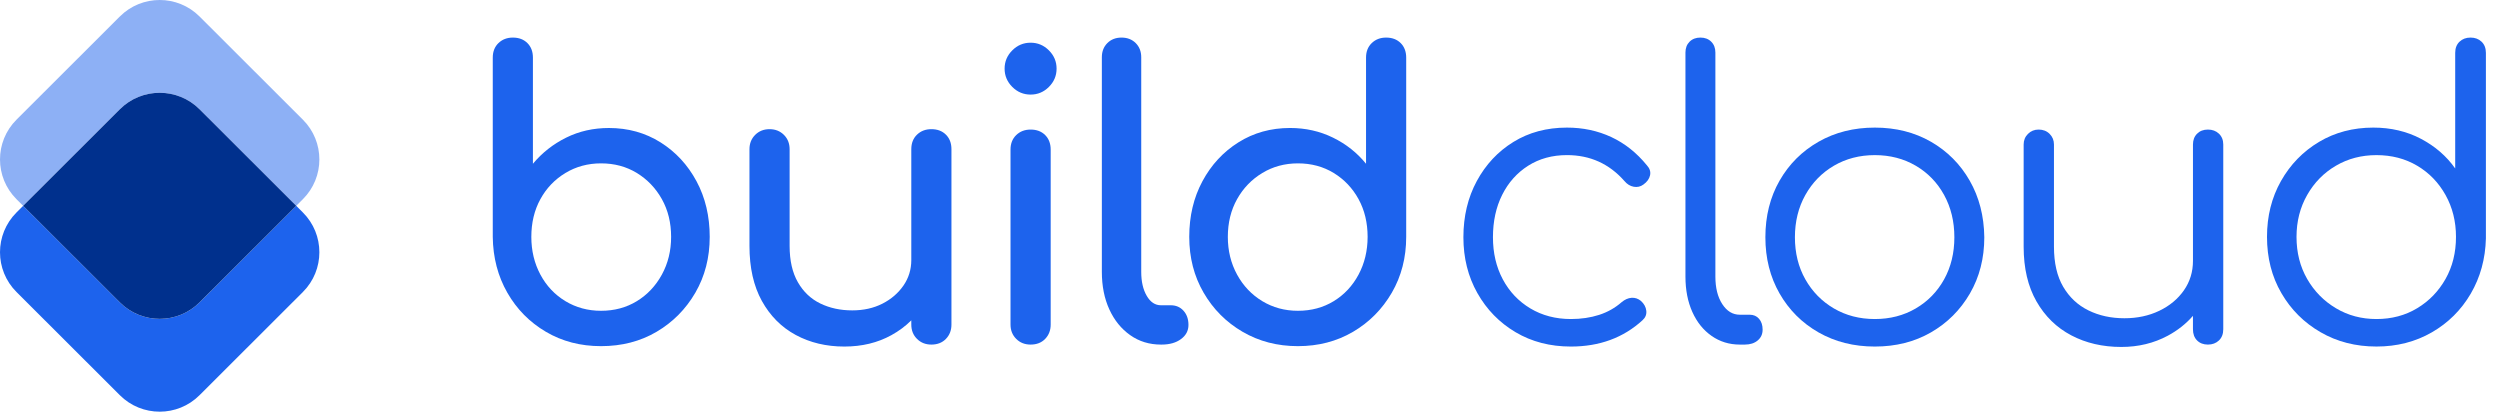 <?xml version="1.0" encoding="UTF-8"?> <svg xmlns="http://www.w3.org/2000/svg" width="150" height="25" viewBox="0 0 150 25" fill="none"><path opacity="0.5" d="M18.172 7.18C19.492 8.498 19.492 10.634 18.172 11.952L17.774 12.35L11.972 6.557C10.652 5.239 8.511 5.239 7.191 6.557L1.389 12.35L0.99 11.952C-0.33 10.634 -0.33 8.498 0.99 7.18L7.191 0.989C8.511 -0.33 10.652 -0.33 11.972 0.989L18.172 7.18Z" fill="#1D63ED"></path><path d="M18.172 12.748C19.492 14.066 19.492 16.203 18.172 17.521L11.972 23.712C10.652 25.03 8.511 25.03 7.191 23.712L0.99 17.521C-0.33 16.203 -0.33 14.066 0.99 12.748L1.389 12.35L7.191 18.144C8.511 19.462 10.652 19.462 11.972 18.144L17.774 12.35L18.172 12.748Z" fill="#1D63ED"></path><path d="M11.972 6.557L17.774 12.35L11.972 18.143C10.652 19.461 8.511 19.461 7.191 18.143L1.389 12.35L7.191 6.557C8.511 5.239 10.652 5.239 11.972 6.557Z" fill="#00308D"></path><path d="M39.629 8.54C38.716 7.967 37.684 7.68 36.535 7.68C35.605 7.68 34.751 7.872 33.971 8.258C33.192 8.643 32.526 9.166 31.975 9.826V3.458C31.975 3.096 31.865 2.805 31.644 2.585C31.424 2.365 31.133 2.255 30.771 2.255C30.424 2.255 30.136 2.365 29.908 2.585C29.68 2.805 29.566 3.096 29.566 3.458V14.213C29.581 15.455 29.873 16.571 30.44 17.562C31.007 18.552 31.778 19.334 32.755 19.908C33.731 20.483 34.834 20.769 36.062 20.769C37.306 20.769 38.417 20.483 39.394 19.908C40.37 19.334 41.145 18.552 41.721 17.562C42.295 16.571 42.583 15.455 42.583 14.213C42.583 12.971 42.319 11.858 41.791 10.875C41.263 9.893 40.543 9.115 39.629 8.54ZM39.712 16.477C39.342 17.153 38.842 17.683 38.212 18.069C37.582 18.454 36.865 18.647 36.062 18.647C35.275 18.647 34.562 18.454 33.924 18.069C33.286 17.683 32.786 17.153 32.424 16.477C32.062 15.801 31.88 15.046 31.88 14.213C31.88 13.364 32.061 12.609 32.424 11.948C32.786 11.288 33.286 10.766 33.924 10.38C34.562 9.995 35.274 9.802 36.062 9.802C36.865 9.802 37.582 9.995 38.212 10.38C38.842 10.766 39.342 11.288 39.712 11.948C40.082 12.609 40.267 13.364 40.267 14.213C40.267 15.046 40.082 15.801 39.712 16.477Z" fill="#1D63ED"></path><path d="M55.882 7.75C55.535 7.75 55.248 7.86 55.02 8.08C54.791 8.301 54.678 8.591 54.678 8.953V15.604C54.678 16.17 54.52 16.681 54.205 17.137C53.889 17.593 53.468 17.954 52.941 18.222C52.413 18.489 51.811 18.623 51.134 18.623C50.425 18.623 49.787 18.485 49.22 18.21C48.653 17.935 48.204 17.511 47.874 16.936C47.543 16.363 47.377 15.635 47.377 14.755V8.953C47.377 8.607 47.263 8.32 47.035 8.092C46.806 7.865 46.519 7.75 46.173 7.75C45.826 7.75 45.539 7.865 45.311 8.092C45.082 8.321 44.968 8.607 44.968 8.953V14.755C44.968 16.061 45.216 17.161 45.712 18.057C46.209 18.954 46.886 19.634 47.744 20.098C48.602 20.561 49.575 20.793 50.661 20.793C51.717 20.793 52.658 20.566 53.485 20.109C53.934 19.862 54.331 19.566 54.678 19.22V19.473C54.678 19.818 54.791 20.106 55.02 20.333C55.248 20.561 55.535 20.675 55.882 20.675C56.244 20.675 56.535 20.561 56.756 20.333C56.977 20.105 57.087 19.818 57.087 19.473V8.953C57.087 8.592 56.977 8.301 56.756 8.081C56.535 7.86 56.245 7.75 55.882 7.75Z" fill="#1D63ED"></path><path d="M61.836 7.774C61.489 7.774 61.202 7.884 60.974 8.104C60.745 8.325 60.631 8.615 60.631 8.977V19.473C60.631 19.819 60.745 20.106 60.974 20.334C61.202 20.562 61.489 20.675 61.836 20.675C62.198 20.675 62.489 20.562 62.71 20.334C62.93 20.106 63.041 19.819 63.041 19.473V8.977C63.041 8.615 62.93 8.325 62.71 8.104C62.489 7.884 62.198 7.774 61.836 7.774Z" fill="#1D63ED"></path><path d="M61.836 2.562C61.41 2.562 61.044 2.715 60.737 3.022C60.43 3.328 60.276 3.694 60.276 4.118C60.276 4.543 60.43 4.908 60.737 5.215C61.044 5.522 61.41 5.675 61.836 5.675C62.261 5.675 62.627 5.522 62.934 5.215C63.241 4.908 63.395 4.543 63.395 4.118C63.395 3.694 63.241 3.328 62.934 3.022C62.627 2.715 62.261 2.562 61.836 2.562Z" fill="#1D63ED"></path><path d="M70.245 18.316H69.655C69.308 18.316 69.024 18.128 68.804 17.75C68.583 17.373 68.474 16.894 68.474 16.312V3.434C68.474 3.089 68.363 2.805 68.143 2.585C67.922 2.365 67.639 2.255 67.292 2.255C66.946 2.255 66.662 2.365 66.442 2.585C66.221 2.806 66.111 3.089 66.111 3.434V16.312C66.111 17.161 66.261 17.912 66.56 18.564C66.859 19.217 67.277 19.732 67.812 20.109C68.347 20.487 68.962 20.675 69.655 20.675H69.702C70.175 20.675 70.56 20.566 70.86 20.345C71.159 20.125 71.308 19.842 71.308 19.496C71.308 19.151 71.21 18.867 71.013 18.647C70.816 18.427 70.56 18.316 70.245 18.316Z" fill="#1D63ED"></path><path d="M83.167 2.255C82.82 2.255 82.532 2.365 82.305 2.585C82.076 2.805 81.962 3.096 81.962 3.458V9.826C81.427 9.165 80.765 8.643 79.978 8.257C79.19 7.872 78.332 7.679 77.403 7.679C76.252 7.679 75.221 7.966 74.308 8.54C73.394 9.114 72.674 9.892 72.146 10.875C71.618 11.858 71.355 12.97 71.355 14.212C71.355 15.454 71.642 16.571 72.217 17.561C72.792 18.552 73.571 19.334 74.556 19.908C75.54 20.482 76.647 20.769 77.875 20.769C79.104 20.769 80.206 20.482 81.183 19.908C82.159 19.334 82.934 18.552 83.51 17.561C84.084 16.571 84.372 15.454 84.372 14.212V3.458C84.372 3.096 84.261 2.805 84.041 2.585C83.82 2.365 83.529 2.255 83.167 2.255ZM81.513 16.477C81.151 17.153 80.655 17.683 80.025 18.069C79.395 18.454 78.678 18.647 77.875 18.647C77.088 18.647 76.375 18.454 75.737 18.069C75.099 17.683 74.595 17.153 74.225 16.477C73.855 15.801 73.67 15.046 73.67 14.213C73.67 13.364 73.855 12.609 74.225 11.948C74.595 11.288 75.099 10.766 75.737 10.38C76.375 9.995 77.087 9.802 77.875 9.802C78.678 9.802 79.395 9.995 80.025 10.38C80.655 10.766 81.151 11.288 81.513 11.948C81.875 12.609 82.057 13.364 82.057 14.213C82.056 15.046 81.875 15.801 81.513 16.477Z" fill="#1D63ED"></path><path d="M96.675 8.222C95.864 7.845 94.978 7.656 94.017 7.656C92.805 7.656 91.734 7.943 90.804 8.517C89.875 9.091 89.143 9.873 88.608 10.863C88.072 11.854 87.804 12.978 87.804 14.236C87.804 15.479 88.084 16.595 88.643 17.585C89.202 18.576 89.966 19.358 90.934 19.932C91.903 20.506 93.009 20.793 94.254 20.793C95.97 20.793 97.404 20.266 98.553 19.212C98.727 19.055 98.802 18.867 98.778 18.646C98.754 18.426 98.648 18.23 98.459 18.057C98.285 17.915 98.097 17.853 97.892 17.868C97.687 17.884 97.49 17.971 97.301 18.128C96.907 18.474 96.455 18.729 95.943 18.894C95.431 19.059 94.868 19.142 94.254 19.142C93.341 19.142 92.529 18.929 91.821 18.505C91.112 18.08 90.561 17.499 90.167 16.759C89.773 16.02 89.577 15.179 89.577 14.236C89.577 13.277 89.761 12.428 90.132 11.688C90.502 10.95 91.022 10.368 91.691 9.943C92.361 9.519 93.136 9.306 94.018 9.306C95.404 9.306 96.554 9.825 97.467 10.863C97.624 11.052 97.81 11.166 98.022 11.205C98.235 11.244 98.428 11.201 98.601 11.075C98.822 10.918 98.956 10.733 99.003 10.521C99.05 10.308 98.987 10.108 98.814 9.919C98.199 9.165 97.486 8.6 96.675 8.222Z" fill="#1D63ED"></path><path d="M104.978 18.883H104.387C103.962 18.883 103.612 18.67 103.336 18.245C103.06 17.821 102.923 17.271 102.923 16.595V3.151C102.923 2.884 102.84 2.667 102.674 2.502C102.509 2.337 102.293 2.255 102.025 2.255C101.757 2.255 101.54 2.337 101.375 2.502C101.21 2.667 101.127 2.884 101.127 3.151V16.595C101.127 17.396 101.265 18.104 101.54 18.717C101.816 19.331 102.202 19.81 102.698 20.156C103.194 20.502 103.757 20.675 104.387 20.675H104.694C105.009 20.675 105.265 20.592 105.462 20.427C105.659 20.262 105.757 20.046 105.757 19.778C105.757 19.511 105.686 19.295 105.545 19.13C105.403 18.965 105.214 18.883 104.978 18.883Z" fill="#1D63ED"></path><path d="M115.857 8.505C114.872 7.939 113.75 7.656 112.49 7.656C111.23 7.656 110.104 7.939 109.112 8.505C108.12 9.071 107.341 9.849 106.774 10.84C106.207 11.831 105.923 12.963 105.923 14.236C105.923 15.494 106.207 16.619 106.774 17.609C107.341 18.599 108.12 19.378 109.112 19.944C110.105 20.51 111.23 20.793 112.49 20.793C113.75 20.793 114.873 20.51 115.857 19.944C116.841 19.378 117.62 18.599 118.195 17.609C118.77 16.618 119.058 15.494 119.058 14.236C119.042 12.963 118.75 11.831 118.183 10.84C117.617 9.85 116.841 9.071 115.857 8.505ZM116.648 16.76C116.238 17.5 115.671 18.081 114.947 18.506C114.222 18.93 113.404 19.142 112.49 19.142C111.576 19.142 110.757 18.93 110.033 18.506C109.309 18.081 108.738 17.5 108.32 16.76C107.903 16.021 107.695 15.18 107.695 14.237C107.695 13.293 107.903 12.448 108.32 11.701C108.738 10.955 109.309 10.369 110.033 9.944C110.758 9.52 111.577 9.307 112.49 9.307C113.403 9.307 114.222 9.52 114.947 9.944C115.671 10.369 116.238 10.955 116.648 11.701C117.057 12.448 117.262 13.293 117.262 14.237C117.262 15.18 117.057 16.021 116.648 16.76Z" fill="#1D63ED"></path><path d="M132.475 7.774C132.208 7.774 131.991 7.857 131.826 8.022C131.66 8.187 131.578 8.403 131.578 8.67V15.652C131.578 16.312 131.396 16.902 131.034 17.421C130.672 17.939 130.18 18.349 129.557 18.647C128.935 18.946 128.238 19.095 127.467 19.095C126.663 19.095 125.943 18.938 125.305 18.623C124.667 18.309 124.163 17.837 123.793 17.208C123.423 16.579 123.238 15.778 123.238 14.802V8.67C123.238 8.419 123.151 8.206 122.978 8.033C122.805 7.86 122.584 7.774 122.317 7.774C122.065 7.774 121.852 7.86 121.679 8.033C121.505 8.206 121.419 8.419 121.419 8.67V14.802C121.419 16.092 121.675 17.185 122.187 18.081C122.698 18.977 123.395 19.657 124.277 20.121C125.159 20.585 126.159 20.817 127.278 20.817C128.301 20.817 129.23 20.592 130.065 20.144C130.653 19.829 131.157 19.431 131.577 18.951V19.755C131.577 20.038 131.66 20.262 131.825 20.427C131.99 20.592 132.207 20.675 132.475 20.675C132.742 20.675 132.963 20.592 133.136 20.427C133.309 20.262 133.396 20.038 133.396 19.755V8.67C133.396 8.403 133.309 8.186 133.136 8.021C132.963 7.857 132.743 7.774 132.475 7.774Z" fill="#1D63ED"></path><path d="M148.894 2.502C148.721 2.337 148.5 2.255 148.233 2.255C147.965 2.255 147.744 2.337 147.571 2.502C147.398 2.667 147.312 2.892 147.312 3.174V10.108C146.792 9.37 146.107 8.776 145.256 8.328C144.406 7.88 143.452 7.656 142.398 7.656C141.185 7.656 140.098 7.943 139.138 8.516C138.177 9.091 137.417 9.873 136.858 10.863C136.299 11.854 136.02 12.97 136.02 14.212C136.02 15.47 136.307 16.595 136.882 17.585C137.456 18.575 138.24 19.358 139.232 19.931C140.224 20.506 141.342 20.792 142.587 20.792C143.815 20.792 144.921 20.509 145.906 19.943C146.89 19.377 147.669 18.603 148.245 17.62C148.819 16.637 149.123 15.533 149.154 14.306V3.174C149.154 2.892 149.067 2.667 148.894 2.502ZM146.733 16.736C146.315 17.476 145.748 18.061 145.032 18.493C144.315 18.926 143.5 19.142 142.587 19.142C141.689 19.142 140.878 18.926 140.154 18.493C139.429 18.061 138.854 17.476 138.429 16.736C138.004 15.997 137.791 15.156 137.791 14.213C137.791 13.285 138.004 12.448 138.429 11.701C138.854 10.954 139.429 10.368 140.154 9.944C140.878 9.519 141.689 9.307 142.587 9.307C143.5 9.307 144.315 9.519 145.032 9.944C145.749 10.368 146.315 10.954 146.733 11.701C147.15 12.448 147.359 13.285 147.359 14.213C147.359 15.156 147.15 15.997 146.733 16.736Z" fill="#1D63ED"></path></svg> 